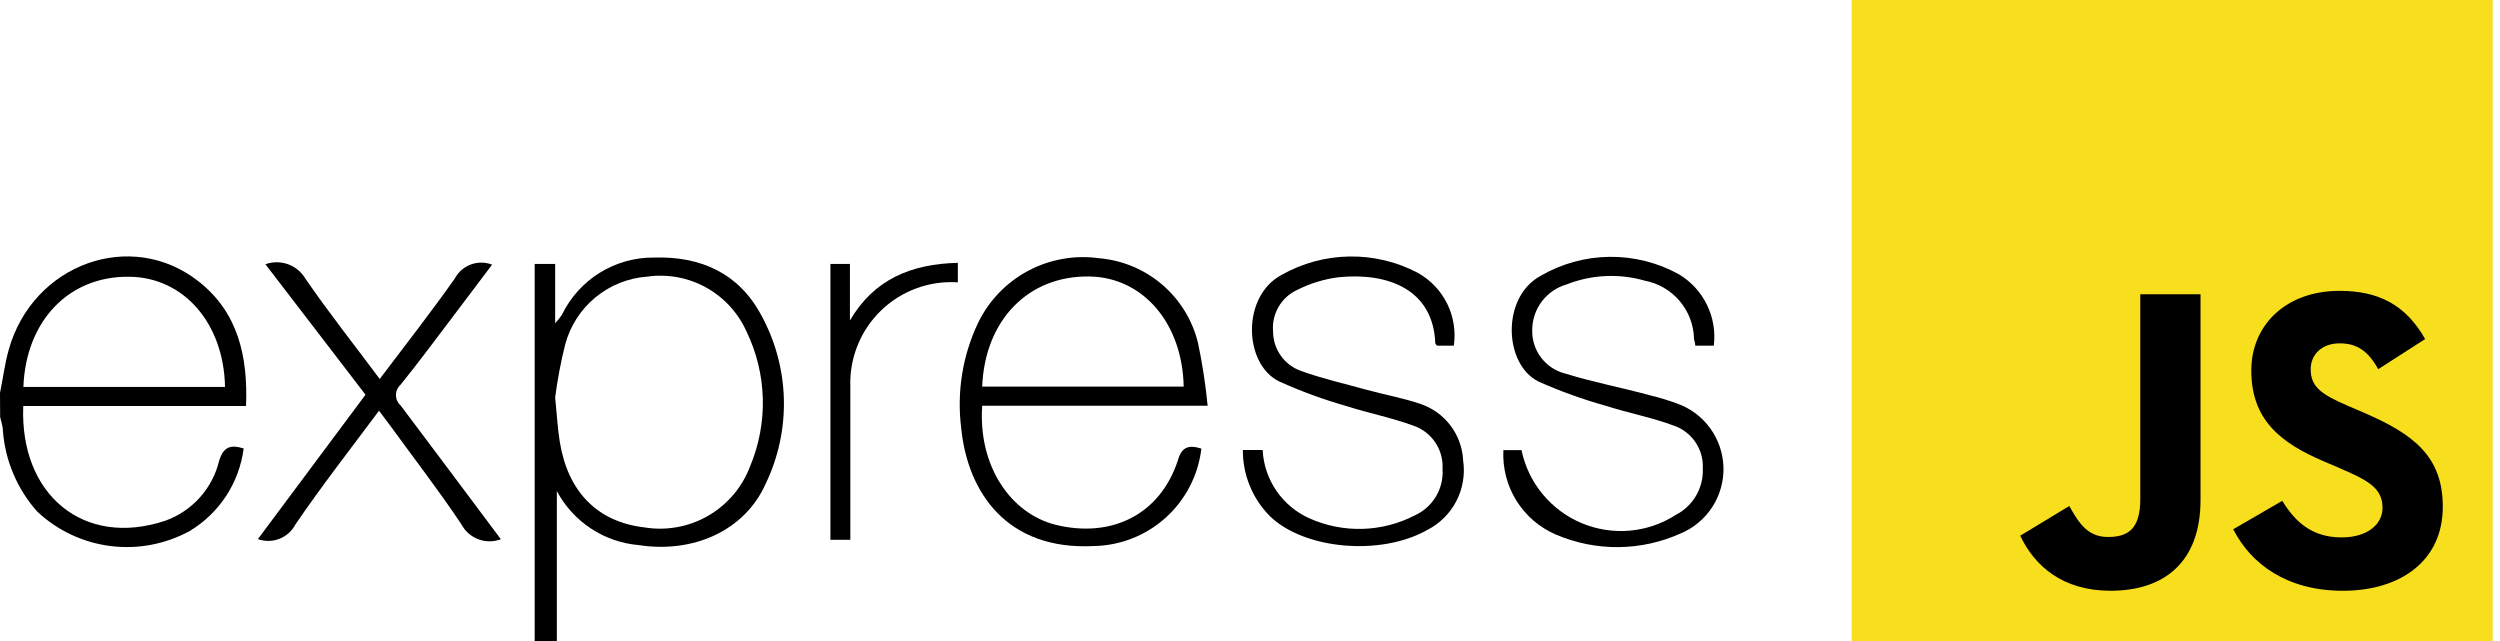<svg width="156" height="40" viewBox="0 0 156 40" fill="none" xmlns="http://www.w3.org/2000/svg">
<path d="M33.365 40V16.471H34.642V20.172C34.793 20.008 34.933 19.834 35.059 19.651C35.581 18.568 36.401 17.655 37.423 17.021C38.445 16.387 39.626 16.058 40.829 16.071C43.74 15.984 46.103 17.062 47.493 19.651C48.378 21.259 48.864 23.056 48.913 24.891C48.961 26.726 48.57 28.546 47.771 30.199C46.477 33.101 43.279 34.544 39.856 34.014C38.79 33.923 37.765 33.567 36.872 32.978C35.98 32.389 35.249 31.586 34.747 30.642V40H33.365ZM34.642 24.795C34.755 25.942 34.799 26.758 34.929 27.558C35.433 30.703 37.293 32.571 40.212 32.91C41.583 33.135 42.989 32.878 44.192 32.183C45.394 31.487 46.319 30.396 46.807 29.096C47.368 27.758 47.638 26.316 47.599 24.866C47.56 23.416 47.213 21.991 46.581 20.685C46.06 19.519 45.173 18.555 44.056 17.937C42.938 17.32 41.65 17.082 40.386 17.262C39.199 17.348 38.068 17.801 37.151 18.56C36.234 19.318 35.576 20.343 35.268 21.493C34.996 22.581 34.787 23.683 34.642 24.795Z" fill="black"/>
<path d="M74.966 27.992C74.772 29.649 73.984 31.179 72.746 32.297C71.509 33.416 69.908 34.047 68.24 34.074C62.888 34.343 60.377 30.79 59.977 26.689C59.7 24.462 60.062 22.201 61.02 20.172C61.688 18.78 62.781 17.637 64.141 16.907C65.502 16.178 67.059 15.9 68.588 16.114C70.041 16.238 71.419 16.815 72.526 17.765C73.634 18.714 74.414 19.988 74.757 21.406C75.029 22.697 75.229 24.003 75.357 25.316H61.289C61.029 29.035 63.027 32.024 65.86 32.745C69.387 33.614 72.402 32.084 73.497 28.731C73.74 27.87 74.184 27.749 74.966 27.992ZM61.289 24.125H73.862C73.784 20.163 71.316 17.296 67.971 17.253C64.183 17.192 61.455 19.955 61.289 24.125Z" fill="black"/>
<path d="M77.555 28.079H78.789C78.834 28.987 79.129 29.865 79.641 30.616C80.153 31.367 80.862 31.962 81.691 32.337C82.731 32.805 83.863 33.032 85.004 33.002C86.144 32.972 87.263 32.685 88.277 32.163C88.829 31.914 89.292 31.501 89.603 30.981C89.914 30.46 90.057 29.857 90.014 29.252C90.046 28.669 89.887 28.091 89.561 27.607C89.235 27.122 88.76 26.757 88.207 26.567C86.852 26.063 85.409 25.785 84.028 25.342C82.591 24.933 81.185 24.419 79.823 23.804C77.598 22.718 77.459 18.487 79.979 17.149C81.269 16.421 82.721 16.027 84.203 16.005C85.684 15.982 87.147 16.33 88.459 17.018C89.254 17.458 89.896 18.129 90.3 18.942C90.703 19.756 90.849 20.673 90.718 21.571H89.658C89.658 21.519 89.563 21.476 89.563 21.424C89.432 18.044 86.6 17.001 83.559 17.296C82.651 17.408 81.769 17.676 80.952 18.087C80.461 18.312 80.052 18.683 79.781 19.15C79.511 19.617 79.391 20.156 79.44 20.694C79.442 21.232 79.61 21.756 79.921 22.194C80.232 22.633 80.671 22.965 81.178 23.144C82.516 23.631 83.915 23.943 85.288 24.326C86.391 24.63 87.538 24.83 88.607 25.195C89.361 25.442 90.023 25.912 90.504 26.544C90.985 27.175 91.263 27.938 91.3 28.731C91.429 29.6 91.281 30.487 90.877 31.267C90.474 32.047 89.834 32.679 89.05 33.075C86.148 34.717 81.369 34.283 79.24 32.206C78.701 31.664 78.274 31.02 77.985 30.311C77.696 29.603 77.549 28.844 77.555 28.079Z" fill="black"/>
<path d="M106.941 21.571H105.785C105.785 21.415 105.725 21.276 105.707 21.145C105.688 20.279 105.373 19.446 104.813 18.784C104.253 18.123 103.483 17.674 102.631 17.513C101.025 17.052 99.312 17.135 97.757 17.748C97.142 17.924 96.602 18.294 96.215 18.803C95.828 19.312 95.616 19.933 95.611 20.572C95.589 21.2 95.785 21.816 96.165 22.316C96.545 22.816 97.086 23.17 97.696 23.317C99.434 23.856 101.215 24.186 102.979 24.673C103.551 24.81 104.113 24.981 104.665 25.186C105.488 25.48 106.203 26.016 106.716 26.723C107.23 27.43 107.518 28.276 107.544 29.15C107.569 30.024 107.33 30.885 106.858 31.621C106.387 32.357 105.704 32.933 104.899 33.275C103.673 33.832 102.344 34.126 100.997 34.14C99.651 34.153 98.316 33.885 97.079 33.353C96.062 32.914 95.204 32.174 94.619 31.233C94.035 30.292 93.754 29.194 93.812 28.088H94.299H94.942C95.151 29.096 95.602 30.038 96.257 30.832C96.912 31.626 97.751 32.249 98.701 32.646C99.651 33.043 100.684 33.203 101.709 33.111C102.734 33.019 103.722 32.679 104.586 32.119C105.113 31.846 105.55 31.427 105.846 30.913C106.141 30.398 106.283 29.81 106.255 29.217C106.281 28.634 106.116 28.058 105.785 27.576C105.454 27.095 104.975 26.734 104.421 26.55C103.066 26.046 101.623 25.776 100.242 25.333C98.796 24.93 97.382 24.422 96.01 23.813C93.838 22.744 93.665 18.547 96.141 17.209C97.447 16.451 98.927 16.043 100.438 16.026C101.948 16.01 103.437 16.384 104.76 17.114C105.517 17.565 106.126 18.227 106.513 19.018C106.9 19.81 107.049 20.697 106.941 21.571Z" fill="black"/>
<path d="M31.254 33.648C30.799 33.821 30.297 33.82 29.842 33.648C29.387 33.475 29.012 33.141 28.786 32.71C27.37 30.59 25.806 28.566 24.303 26.498L23.651 25.629C21.861 28.027 20.071 30.329 18.438 32.719C18.225 33.131 17.87 33.451 17.438 33.621C17.006 33.79 16.528 33.797 16.092 33.64L22.808 24.63L16.561 16.488C17.011 16.326 17.503 16.324 17.954 16.482C18.405 16.64 18.788 16.949 19.037 17.357C20.488 19.477 22.096 21.502 23.695 23.648C25.302 21.519 26.892 19.486 28.378 17.383C28.592 16.978 28.947 16.665 29.377 16.505C29.806 16.345 30.279 16.348 30.706 16.514L28.282 19.729C27.196 21.163 26.127 22.605 24.998 24.004C24.907 24.085 24.834 24.185 24.784 24.297C24.734 24.408 24.709 24.529 24.709 24.651C24.709 24.773 24.734 24.894 24.784 25.006C24.834 25.117 24.907 25.217 24.998 25.299C27.074 28.053 29.134 30.816 31.254 33.648Z" fill="black"/>
<path d="M59.769 16.401V17.618C58.89 17.56 58.009 17.687 57.182 17.991C56.356 18.295 55.602 18.769 54.97 19.383C54.338 19.996 53.841 20.735 53.513 21.552C53.184 22.369 53.03 23.245 53.061 24.126C53.061 26.987 53.061 29.849 53.061 32.71C53.061 33.014 53.061 33.318 53.061 33.683H51.818V16.471H53.035V19.998C54.538 17.427 56.858 16.471 59.769 16.401Z" fill="black"/>
<path d="M0 24.517C0.182 23.648 0.295 22.701 0.547 21.814C2.051 16.471 8.176 14.246 12.39 17.557C14.858 19.494 15.475 22.24 15.353 25.333H1.451C1.225 30.859 5.213 34.196 10.314 32.493C11.141 32.197 11.882 31.7 12.469 31.046C13.056 30.392 13.471 29.602 13.676 28.748C13.945 27.879 14.38 27.732 15.205 27.983C15.069 29.041 14.695 30.054 14.111 30.947C13.527 31.839 12.749 32.588 11.834 33.136C10.323 33.962 8.588 34.29 6.88 34.071C5.171 33.853 3.575 33.1 2.32 31.919C1.078 30.524 0.328 28.76 0.182 26.897C0.182 26.602 0.07 26.306 0.009 26.029C0.003 25.513 0 25.009 0 24.517ZM1.468 24.143H14.041C13.963 20.137 11.434 17.296 8.063 17.27C4.31 17.218 1.625 19.998 1.46 24.126L1.468 24.143Z" fill="black"/>
<g clip-path="url(#clip0_1338_17937)">
<path d="M115.545 0H155.545V40H115.545V0Z" fill="#F7DF1E"/>
<path d="M126.063 33.427L129.124 31.574C129.714 32.621 130.251 33.507 131.54 33.507C132.775 33.507 133.554 33.024 133.554 31.145V18.364H137.313V31.198C137.313 35.091 135.031 36.863 131.701 36.863C128.694 36.863 126.949 35.306 126.062 33.426" fill="black"/>
<path d="M139.354 33.024L142.414 31.252C143.22 32.568 144.267 33.534 146.12 33.534C147.677 33.534 148.67 32.756 148.67 31.682C148.67 30.393 147.65 29.936 145.932 29.185L144.992 28.782C142.28 27.627 140.481 26.177 140.481 23.116C140.481 20.297 142.629 18.149 145.986 18.149C148.375 18.149 150.094 18.981 151.329 21.156L148.402 23.036C147.757 21.881 147.06 21.425 145.986 21.425C144.885 21.425 144.187 22.123 144.187 23.036C144.187 24.163 144.885 24.62 146.496 25.318L147.435 25.721C150.63 27.09 152.43 28.486 152.43 31.628C152.43 35.011 149.771 36.864 146.2 36.864C142.71 36.864 140.454 35.199 139.354 33.024" fill="black"/>
</g>
<defs>
<clipPath id="clip0_1338_17937">
<rect width="40" height="40" fill="white" transform="translate(115.545)"/>
</clipPath>
</defs>
</svg>
